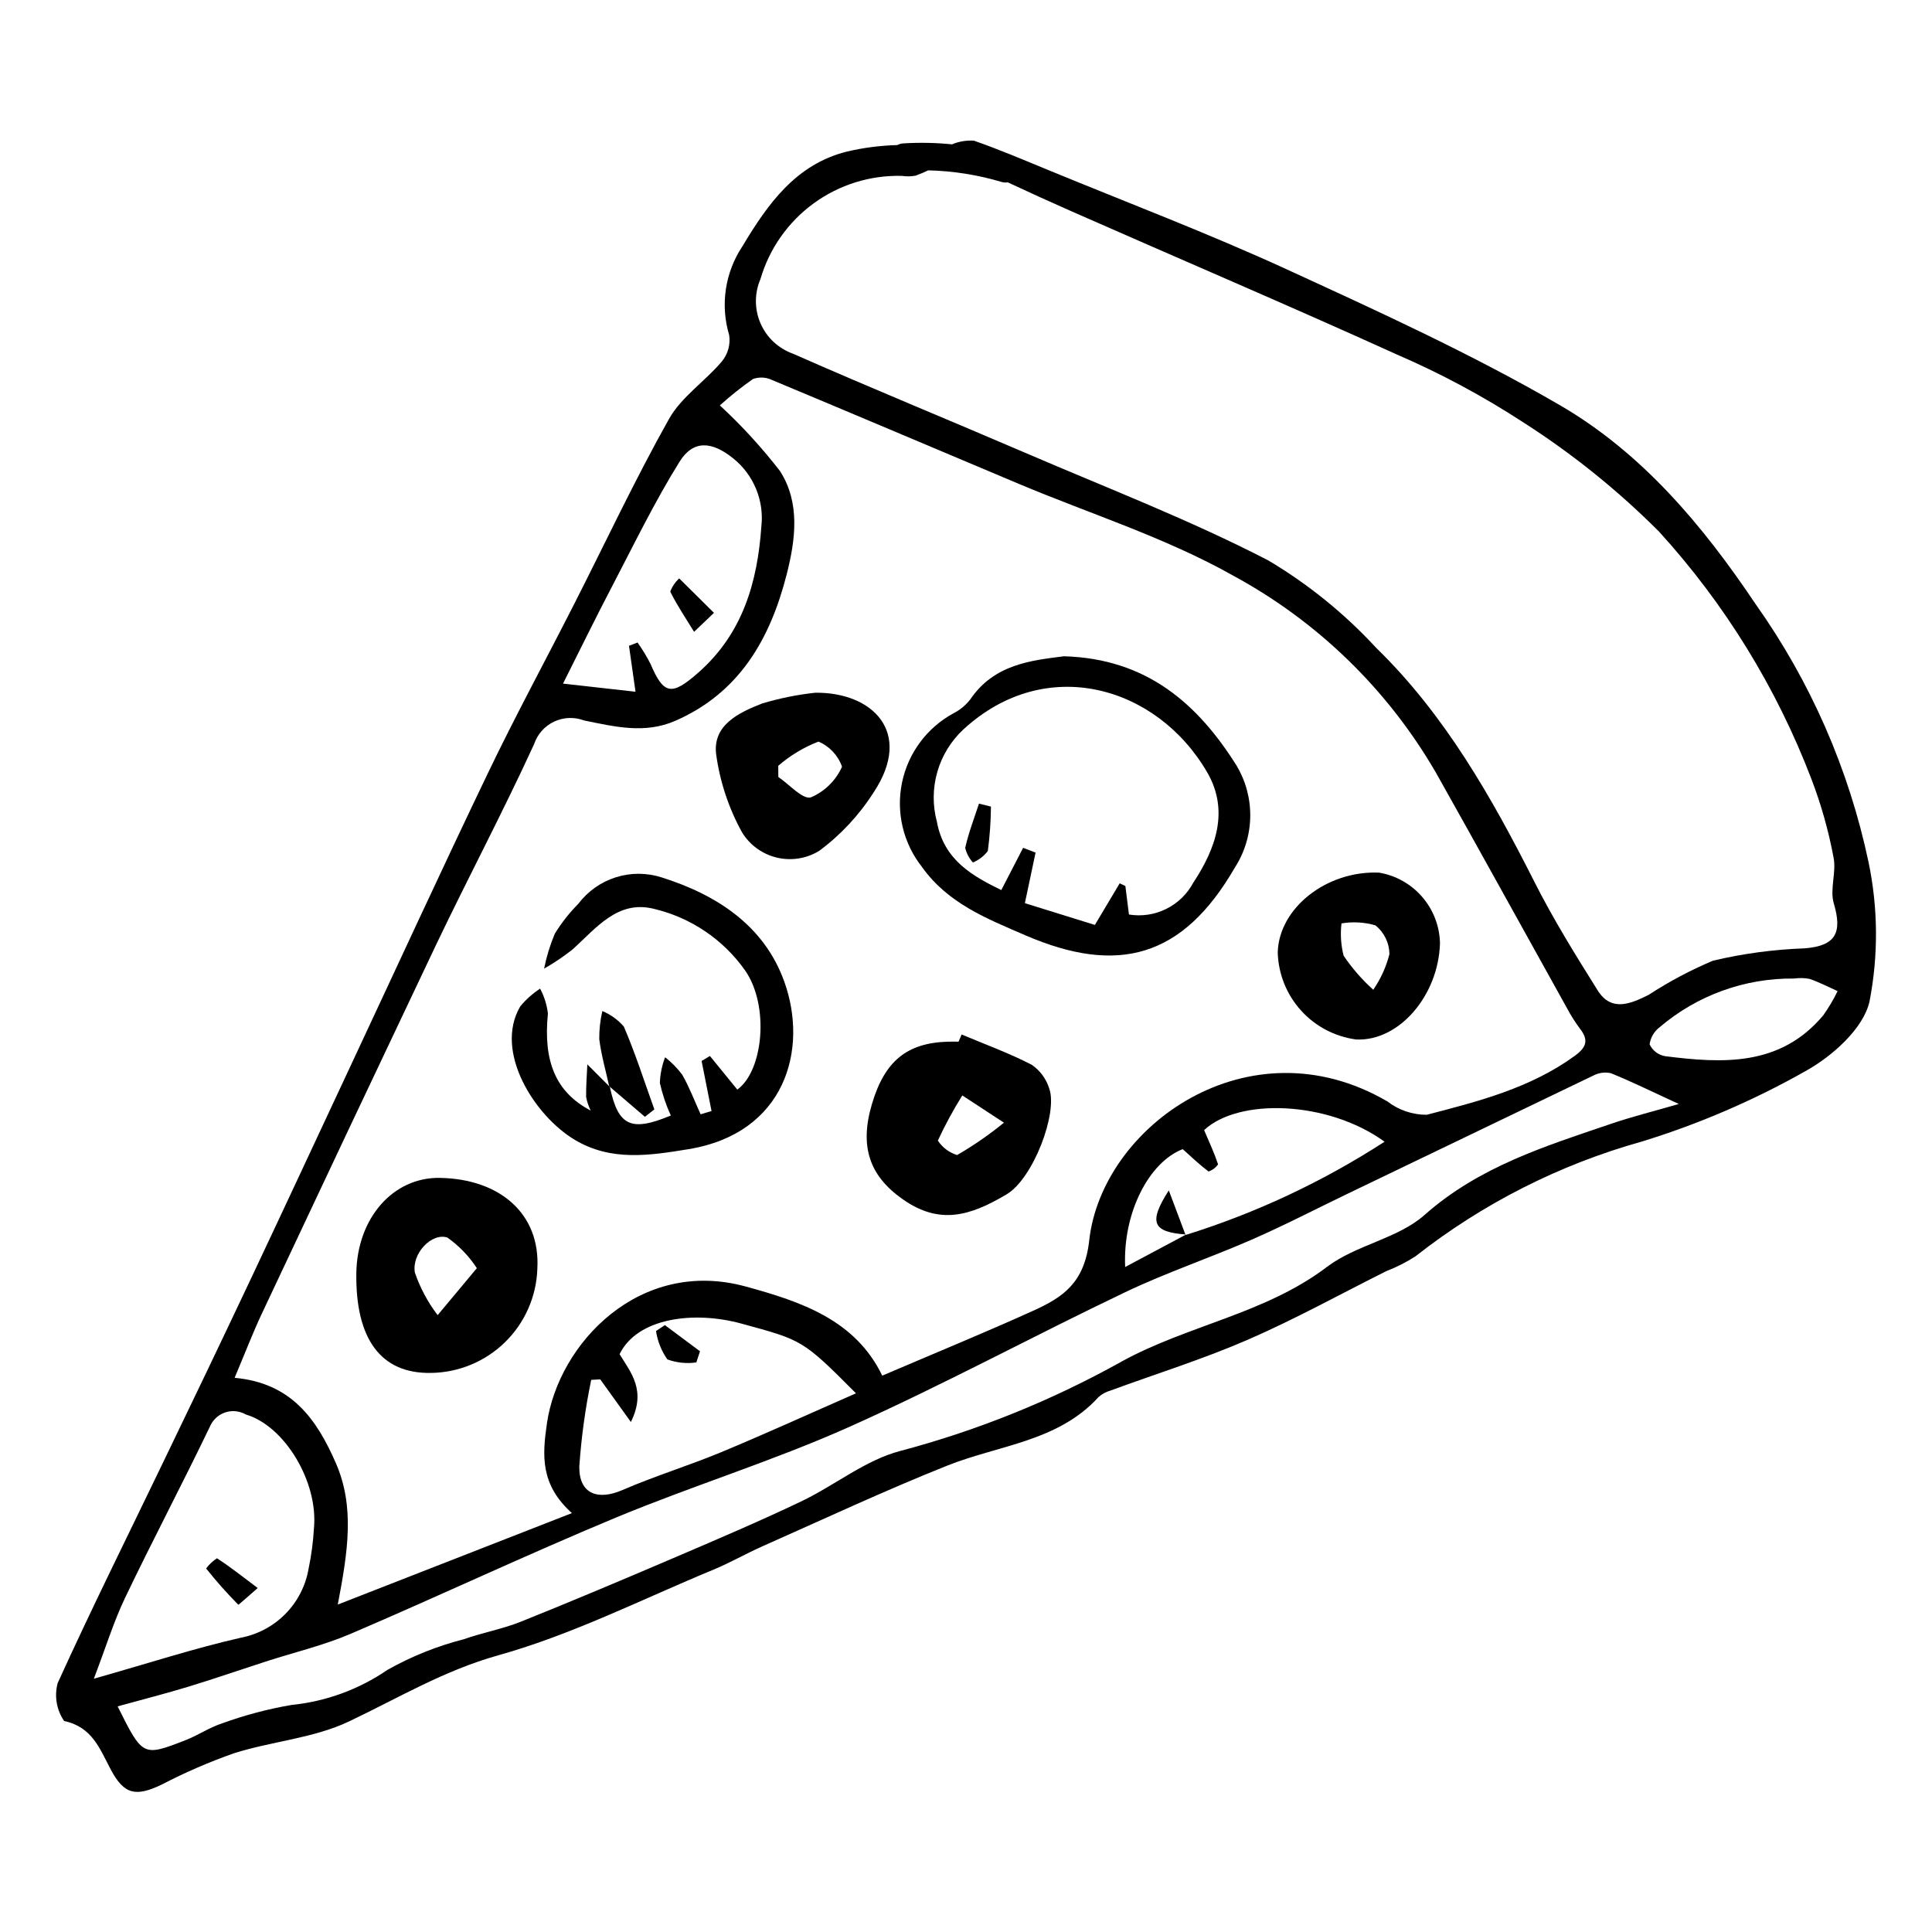 <?xml version="1.0" encoding="UTF-8"?>
<!-- Uploaded to: ICON Repo, www.iconrepo.com, Generator: ICON Repo Mixer Tools -->
<svg fill="#000000" width="800px" height="800px" version="1.1" viewBox="144 144 512 512" xmlns="http://www.w3.org/2000/svg">
 <g>
  <path d="m639.18 372.47c-5.199-24.629-15.402-47.926-29.977-68.449-14.078-20.992-30.18-40.086-51.883-52.684-23.281-13.512-47.938-24.77-72.449-36.016-20.762-9.523-42.164-17.641-63.297-26.352-6.465-2.664-12.91-5.41-19.508-7.699l-0.004 0.004c-1.93-0.113-3.859 0.199-5.652 0.918l0.047 0.074c-4.352-0.445-8.727-0.535-13.09-0.266-0.551 0.031-1.094 0.184-1.578 0.445-4.516 0.117-9.008 0.699-13.402 1.738-13.469 3.367-20.949 13.895-27.621 25.062h-0.004c-4.629 6.938-5.922 15.578-3.523 23.566 0.371 2.496-0.336 5.031-1.945 6.977-4.453 5.281-10.719 9.391-14 15.234-9.035 16.086-16.879 32.84-25.254 49.297-7.539 14.82-15.48 29.445-22.672 44.434-12.523 26.082-24.602 52.375-36.867 78.582-8.691 18.57-17.332 37.168-26.09 55.711-7.625 16.141-15.324 32.246-23.098 48.316-9.402 19.543-19.078 38.961-28.043 58.703l0.004-0.004c-0.918 3.434-0.289 7.094 1.719 10.023 7.484 1.59 9.445 7.387 12.387 12.91 3.543 6.656 6.664 7.203 13.508 3.922 6.199-3.223 12.617-6 19.211-8.316 10.02-3.152 21.012-3.953 30.344-8.379 13.074-6.203 25.207-13.527 39.637-17.559 19.586-5.473 38.086-14.863 57-22.691 4.438-1.836 8.625-4.262 13.02-6.207 16.293-7.219 32.445-14.789 48.992-21.383 13.645-5.438 29.266-6.324 40.031-18.141v-0.004c0.91-0.805 1.992-1.395 3.164-1.719 12.125-4.461 24.508-8.316 36.336-13.449 12.52-5.438 24.512-12.078 36.738-18.191v-0.004c2.711-1.039 5.305-2.359 7.746-3.93 17.809-13.988 38.203-24.328 60.012-30.426 15.066-4.629 29.586-10.879 43.309-18.637 7.125-3.938 15.379-11.273 17.008-18.461 2.371-12.211 2.285-24.773-0.254-36.953zm-293.65-154.52c2.356-8.059 7.312-15.113 14.102-20.059 6.785-4.945 15.016-7.508 23.41-7.281 1.195 0.18 2.41 0.16 3.602-0.055 1.133-0.402 2.238-0.895 3.332-1.41 6.586 0.152 13.121 1.184 19.434 3.066 0.535 0.168 1.105 0.203 1.66 0.109 5.637 2.641 11.305 5.219 17 7.727 28.656 12.633 57.473 24.91 85.992 37.844l0.004 0.004c11.723 5.055 22.996 11.102 33.691 18.078 12.973 8.305 25.004 17.988 35.883 28.887 17.453 19.141 31.152 41.387 40.398 65.578 2.586 6.75 4.551 13.719 5.875 20.824 0.781 3.898-1.047 8.414 0.059 12.133 2.367 7.973 0.379 11.293-7.82 11.934v-0.004c-8.152 0.293-16.254 1.387-24.191 3.262-5.941 2.504-11.645 5.535-17.047 9.055-4.578 2.273-9.832 4.691-13.5-1.156-5.871-9.371-11.734-18.809-16.715-28.664-11.391-22.539-23.789-44.414-42.02-62.164-8.363-9.059-17.992-16.855-28.59-23.156-20.727-10.711-42.637-19.148-64.117-28.391-20.598-8.859-41.359-17.348-61.871-26.398v0.004c-3.84-1.383-6.938-4.289-8.559-8.031-1.621-3.742-1.625-7.988-0.012-11.734zm-39.527 81.84c5.867-11.23 11.398-22.691 18.082-33.426 3.629-5.824 8.559-5.461 14.242-0.875 5.41 4.348 8.219 11.164 7.441 18.062-1.043 14.766-4.953 28.375-16.711 38.703-7.019 6.168-9.152 5.953-12.672-2.332-1.004-1.965-2.148-3.856-3.434-5.652l-2.262 0.875c0.527 3.691 1.051 7.387 1.73 12.172-6.211-0.699-11.977-1.344-19.211-2.156 4.481-8.902 8.523-17.199 12.793-25.371zm-92.535 192.17c15.289-32.531 30.641-65.031 46.059-97.5 8.52-17.836 17.789-35.324 26.027-53.285v-0.004c0.883-2.613 2.793-4.758 5.289-5.934 2.5-1.176 5.367-1.285 7.945-0.305 8.047 1.617 16.031 3.644 24.164 0.094 17.07-7.453 25.172-21.789 29.512-38.75 2.356-9.211 3.656-19.039-1.77-27.461-4.816-6.227-10.145-12.039-15.926-17.379 2.789-2.516 5.727-4.859 8.805-7.012 1.688-0.582 3.539-0.465 5.137 0.328 21.789 9.082 43.516 18.32 65.277 27.469 18.91 7.953 38.773 14.199 56.543 24.176h-0.004c22.52 12.129 41.227 30.277 54.035 52.414 11.664 20.723 23.121 41.566 34.695 62.34 1.02 1.926 2.188 3.766 3.488 5.512 2.34 3.008 1.645 4.914-1.375 7.117-11.777 8.59-25.605 12.109-39.297 15.652v-0.004c-3.766 0.004-7.43-1.242-10.41-3.543-36.742-21.426-75.656 6.613-79.004 36.812-1.242 11.219-6.879 15.055-14.801 18.641-12.945 5.859-26.102 11.254-40.051 17.223-7.117-14.707-21.301-19.555-36.195-23.625-28.156-7.691-49.59 15.133-52.664 36.242-1.238 8.512-1.805 16.25 6.621 23.809l-62.055 24.242c2.672-14.008 4.57-25.902-0.539-37.566-5.066-11.578-11.773-21.172-26.797-22.523 2.66-6.297 4.777-11.832 7.289-17.18zm228.71-12.188c-0.652-14.504 6.387-27.809 15.254-31.238 2.418 2.164 4.523 4.191 6.844 5.926 1.016-0.352 1.902-1.012 2.527-1.891-0.98-2.961-2.309-5.809-3.699-9.082 9.148-8.539 32.75-7.832 47.828 3.078v-0.004c-16.375 10.605-34.121 18.926-52.75 24.727l0.125-0.117c-5.219 2.781-10.438 5.566-16.129 8.602zm-133.98 23.098c4.664-9.613 19.613-11.57 32.301-8.098 16.078 4.398 16.137 4.191 30.348 18.473-12.219 5.359-23.875 10.676-35.699 15.59-8.625 3.586-17.609 6.32-26.176 10.035-6.562 2.844-11.516 1.043-11.453-6.164v0.004c0.527-7.742 1.582-15.434 3.156-23.031l2.398-0.133c2.418 3.363 4.832 6.727 8.117 11.297 4.148-8.375 0.008-13.055-2.992-17.973zm-139.33 86.008c3.219-8.43 5.285-15.191 8.305-21.496 7.266-15.18 15.129-30.07 22.418-45.238h0.004c0.73-1.797 2.203-3.191 4.039-3.82 1.832-0.629 3.852-0.434 5.531 0.539 10.32 3.043 19.199 17.914 18.035 30.113-0.203 3.598-0.676 7.18-1.414 10.711-0.766 4.519-2.898 8.699-6.109 11.973-3.211 3.277-7.344 5.492-11.848 6.352-12.312 2.797-24.363 6.734-38.961 10.867zm402.09-147.06c-17.477 5.945-34.957 11.336-49.438 24.16-7.102 6.289-18.168 7.93-25.855 13.762-16.426 12.465-36.891 15.418-54.531 25.141l0.004 0.004c-18.449 10.281-38.113 18.219-58.531 23.629-9.281 2.414-17.379 9.133-26.266 13.371-10.863 5.18-21.949 9.91-33.016 14.648-13.699 5.863-27.422 11.668-41.25 17.219-4.875 1.957-10.152 2.894-15.121 4.652v0.004c-7.086 1.801-13.898 4.535-20.27 8.125-7.551 5.18-16.285 8.375-25.395 9.293-6.254 1.07-12.398 2.695-18.359 4.859-3.402 1.09-6.469 3.203-9.82 4.504-11.277 4.375-11.301 4.316-17.934-8.984 6.691-1.848 12.766-3.391 18.754-5.215 6.883-2.098 13.684-4.457 20.531-6.672 7.508-2.43 15.27-4.258 22.492-7.348 23.492-10.051 46.617-20.961 70.211-30.766 20.418-8.484 41.676-15.02 61.844-24.031 24.785-11.074 48.711-24.051 73.23-35.746 10.883-5.191 22.391-9.059 33.453-13.895 8.586-3.754 16.926-8.074 25.375-12.148 21.676-10.445 43.363-20.875 65.055-31.285l-0.004 0.008c1.449-0.805 3.141-1.055 4.758-0.703 5.481 2.203 10.785 4.832 18.027 8.168-6.848 1.984-12.477 3.383-17.945 5.246zm56.188-28.703c-11.367 13.523-26.562 12.73-41.922 10.777h0.004c-1.785-0.32-3.305-1.492-4.066-3.137 0.254-1.805 1.211-3.434 2.664-4.535 9.934-8.465 22.598-13.047 35.648-12.898 1.332-0.188 2.684-0.164 4.008 0.078 2.578 0.855 5.008 2.144 7.5 3.254-1.094 2.258-2.375 4.418-3.832 6.461z"/>
  <path d="m425.96 317.92c22.047 0.625 35.539 12.711 45.781 29.027 2.43 4.102 3.672 8.797 3.586 13.562-0.09 4.769-1.504 9.418-4.09 13.426-13.773 23.844-30.984 28.547-55.582 17.898-10.098-4.371-20.402-8.387-27.289-18.031l0.004-0.004c-4.992-6.289-6.945-14.465-5.34-22.332 1.605-7.863 6.609-14.617 13.668-18.445 1.727-0.883 3.234-2.133 4.426-3.66 6.344-9.367 16.203-10.336 24.836-11.441zm17.223 68.441v-0.004c3.356 0.551 6.801 0.035 9.852-1.469 3.055-1.504 5.559-3.922 7.168-6.918 6.043-9.129 9.586-19.148 3.734-29.258-13.289-22.949-42.801-31.516-64.621-11.41v-0.004c-3.289 3.059-5.684 6.957-6.922 11.273-1.238 4.32-1.273 8.895-0.102 13.23 1.867 10.27 9.688 14.457 17.059 18.078 2.184-4.231 3.988-7.715 5.789-11.199l3.297 1.262-2.836 13.406 18.551 5.766 6.578-11.027 1.504 0.707z"/>
  <path d="m305.62 432.03c2.195 10.352 5.531 12.023 16.148 7.594h0.004c-1.262-2.766-2.234-5.656-2.902-8.625 0.082-2.332 0.555-4.637 1.387-6.82 1.703 1.332 3.227 2.879 4.527 4.606 1.914 3.34 3.285 6.988 4.883 10.512l2.898-0.855c-0.879-4.422-1.754-8.844-2.633-13.27l2.203-1.328c2.418 2.965 4.84 5.938 7.262 8.914 6.941-5.055 8.508-22.285 2.098-31.523h0.004c-5.781-8.223-14.371-14.043-24.148-16.367-9.617-2.469-15.367 5.094-21.621 10.758v-0.004c-2.383 1.879-4.906 3.578-7.543 5.082 0.637-3.168 1.586-6.269 2.836-9.25 1.766-2.875 3.856-5.535 6.234-7.93 2.496-3.312 5.961-5.766 9.914-7.023 3.953-1.258 8.199-1.25 12.152 0.012 14.605 4.609 27.172 12.746 32.516 27.609 6.477 18.02 0.246 40.211-25.359 44.418-10.465 1.719-20.539 3.254-30.129-2.453-10.617-6.316-21.543-23.352-14.48-35.379l-0.004 0.004c1.504-1.828 3.285-3.418 5.269-4.711 1.098 2.055 1.801 4.297 2.066 6.613-1.25 12.598 1.996 20.789 11.348 25.707h-0.004c-0.566-1.145-0.977-2.359-1.219-3.613-0.027-2.879 0.195-5.758 0.324-8.637l5.789 5.797z"/>
  <path d="m238.43 481.45c0.195-14.625 9.734-25.52 22.152-25.297 15.949 0.285 26.637 9.562 25.82 24.031l0.004-0.004c-0.23 7.359-3.289 14.344-8.547 19.496s-12.301 8.078-19.66 8.16c-13.359 0.25-20-9.129-19.77-26.387zm31.938-1.371c-2.062-3.176-4.715-5.93-7.812-8.113-4.051-1.367-9.5 4.16-8.609 9.281h-0.004c1.398 4.059 3.434 7.867 6.035 11.281 3.117-3.734 6.238-7.473 10.391-12.449z"/>
  <path d="m398.84 418.15c6.227 2.621 12.613 4.938 18.59 8.035 2.199 1.512 3.828 3.719 4.621 6.266 2.356 6.418-4.227 23.867-11.285 28.059-9.852 5.848-17.844 8.102-27.531 1.305-8.887-6.234-11.504-14.051-8.137-25.324 3.367-11.281 9.227-16.09 20.027-16.434 0.965-0.031 1.934-0.004 2.902-0.004zm11.215 23.371c-5.16-3.375-8.098-5.297-11.031-7.219v-0.004c-2.406 3.852-4.57 7.848-6.484 11.961 1.195 1.844 3.004 3.203 5.109 3.836 4.359-2.519 8.508-5.391 12.406-8.578z"/>
  <path d="m360.05 327.58c15.062-0.176 26.113 10.371 15.477 26.406h-0.004c-3.816 6-8.699 11.25-14.41 15.488-3.359 2.066-7.398 2.715-11.234 1.801-3.836-0.91-7.152-3.312-9.219-6.672-3.555-6.43-5.887-13.461-6.875-20.742-0.949-7.781 6.113-11.043 12.164-13.422h0.004c4.602-1.383 9.32-2.34 14.098-2.859zm-9.805 19.363 0.02 2.965c2.918 1.965 6.43 6.023 8.621 5.406 3.68-1.57 6.633-4.477 8.262-8.129-1.051-3-3.32-5.418-6.246-6.656-3.898 1.508-7.5 3.68-10.656 6.414z"/>
  <path d="m525.61 393.98c-0.41 13.957-10.945 26.047-22.219 25.492h0.004c-5.629-0.746-10.809-3.469-14.613-7.68-3.809-4.215-5.992-9.641-6.168-15.316 0.25-11.793 12.941-21.816 26.871-21.219 4.445 0.758 8.488 3.039 11.434 6.457 2.941 3.418 4.602 7.754 4.691 12.266zm-17.68 12.316c1.965-2.859 3.41-6.043 4.277-9.406-0.016-2.984-1.379-5.801-3.711-7.664-2.918-0.844-5.988-1.02-8.984-0.516-0.344 2.867-0.152 5.769 0.566 8.566 2.238 3.316 4.875 6.348 7.852 9.02z"/>
  <path d="m305.44 431.86c-0.914-4.156-2.109-8.277-2.629-12.484-0.023-2.5 0.254-5 0.82-7.434 2.195 0.91 4.144 2.32 5.699 4.117 3.066 7.152 5.441 14.602 8.078 21.941l-2.504 1.969c-3.094-2.648-6.188-5.297-9.281-7.945z"/>
  <path d="m212.3 564.84c-2.801 2.414-5.07 4.504-5.148 4.426h-0.004c-3.012-3.047-5.859-6.258-8.523-9.609 0.793-1.059 1.766-1.973 2.871-2.699 3.348 2.156 6.484 4.641 10.805 7.883z"/>
  <path d="m320.2 495.17c3.102 2.312 6.207 4.621 9.309 6.934l-0.977 2.953v-0.004c-2.59 0.375-5.231 0.098-7.684-0.801-1.562-2.242-2.59-4.812-2.996-7.516z"/>
  <path d="m333.21 306.41-5.269 5.031c-2.16-3.523-4.488-6.965-6.316-10.652 0.504-1.336 1.316-2.539 2.371-3.504 2.836 2.805 5.672 5.613 9.215 9.125z"/>
  <path d="m458.31 471.16c-8.656-0.652-10.156-2.992-4.566-11.695 1.832 4.875 3.137 8.344 4.441 11.812z"/>
  <path d="m406.61 357.75c-0.031 3.938-0.305 7.871-0.828 11.777-1.023 1.344-2.387 2.394-3.945 3.039-1.012-1.098-1.715-2.438-2.043-3.891 0.887-3.973 2.375-7.809 3.641-11.699z"/>
 </g>
</svg>